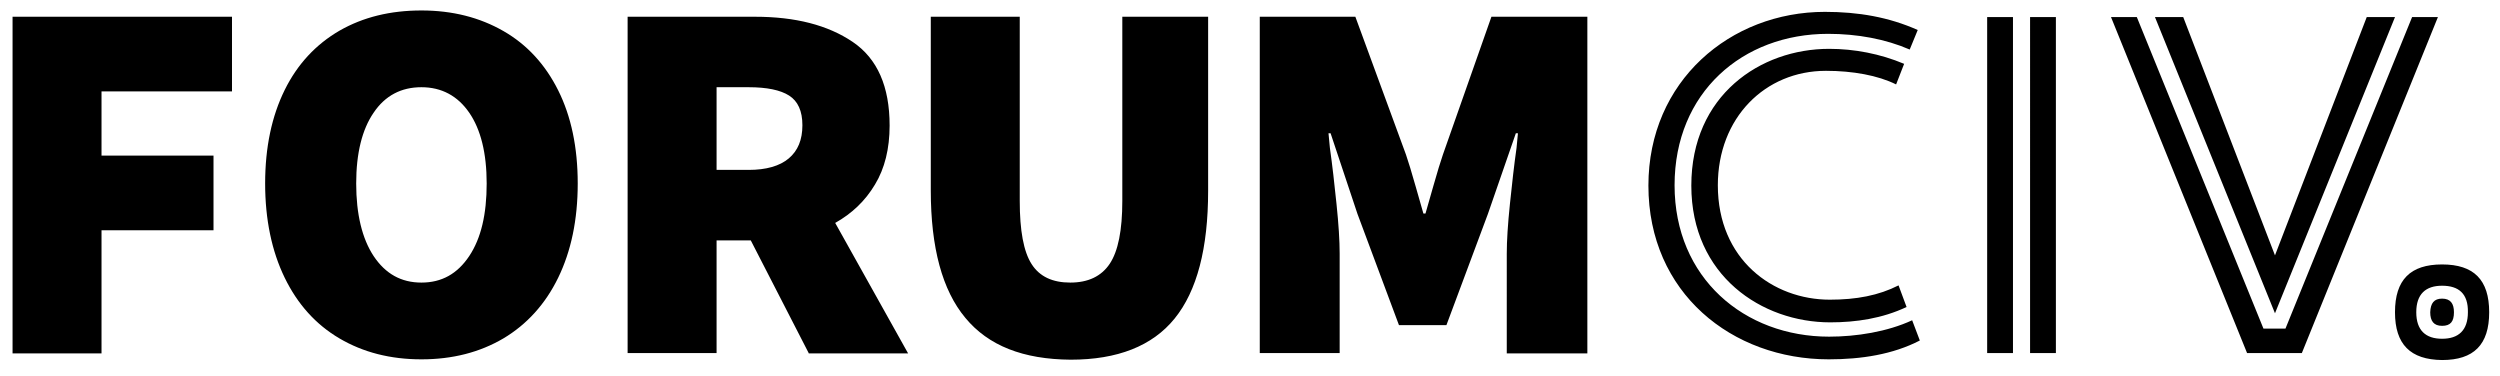 <svg version="1.1" id="Lager_1" xmlns="http://www.w3.org/2000/svg" x="0" y="0" viewBox="0 0 716.6 107.7" xml:space="preserve"><style>.st0{fill:#000000}</style><path d="M3.6 4.8h62.9v21.4H29.1v18.4h32.1V66H29.1v35.3H3.6V4.8zM97.3 97c-6.8-4-12-9.8-15.7-17.4-3.7-7.6-5.6-16.7-5.6-27 0-10.4 1.9-19.3 5.6-26.8 3.7-7.5 9-13.1 15.7-17 6.8-3.9 14.6-5.8 23.5-5.8s16.7 2 23.5 5.9c6.8 3.9 12 9.6 15.7 17 3.7 7.4 5.6 16.3 5.6 26.7 0 10.4-1.9 19.4-5.6 27-3.7 7.6-9 13.4-15.7 17.4-6.8 4-14.6 6-23.5 6s-16.7-2-23.5-6zm37.2-23.6c3.4-5.1 5-12 5-20.8 0-8.7-1.7-15.5-5-20.3-3.3-4.8-7.9-7.3-13.7-7.3-5.8 0-10.4 2.4-13.7 7.3-3.3 4.8-5 11.6-5 20.3 0 8.8 1.7 15.8 5 20.8 3.4 5.1 7.9 7.6 13.7 7.6 5.8 0 10.3-2.5 13.7-7.6zM231.8 101.2l-16.6-32.3h-9.8v32.3h-25.5V4.8h36.5c11.6 0 20.9 2.4 28 7.2 7.1 4.8 10.6 12.8 10.6 24 0 6.6-1.4 12.3-4.2 16.9-2.8 4.7-6.6 8.3-11.4 11l20.9 37.4h-28.5zm-26.4-52.5h9.2c5 0 8.9-1.1 11.5-3.3 2.6-2.2 3.9-5.3 3.9-9.5 0-4.1-1.3-6.9-3.8-8.5s-6.4-2.4-11.6-2.4h-9.2v23.7zM276.7 91.1c-6.6-7.9-9.9-20.1-9.9-36.5V4.8h25.5v52.8c0 8.5 1.1 14.5 3.4 18.1 2.3 3.6 6 5.3 11.1 5.3s8.9-1.8 11.3-5.4c2.4-3.6 3.6-9.6 3.6-18V4.8h24.6v49.9c0 16.5-3.2 28.7-9.6 36.6-6.4 7.9-16.4 11.8-29.8 11.8-13.6-.1-23.6-4-30.2-12zM361.2 4.8h27.3L403 44.3c.7 2 1.6 5 2.8 9.2l2.2 7.7h.6l2.2-7.7c1.2-4.2 2.1-7.2 2.8-9.2l13.9-39.5H455v96.5h-23.1V72.7c0-3.7.3-8.4.9-14.2.6-5.8 1.2-11.2 1.9-16.1l.4-4.2h-.6l-8 23.1-11.9 31.9H401l-11.9-31.9-7.7-23.1h-.6l.4 4.2c.7 4.9 1.3 10.3 1.9 16.1.6 5.8.9 10.5.9 14.2v28.5h-22.9V4.8z"/><path class="st0" d="M547.4 14.2c-6.9-3-15-4.5-23.4-4.5-24.5 0-44 16.8-44 43.4 0 26.6 20 43.4 44.3 43.4 7.8 0 16.7-1.4 23.8-4.7l2.2 5.8c-7.7 4-16.8 5.4-26.1 5.4-27.7 0-51.7-19-51.7-49.8 0-30 23.5-49.8 50.6-49.8 9.6 0 18.3 1.5 26.6 5.2l-2.3 5.6zm-3.9 10c-5.2-2.6-12.5-3.9-20.1-3.9-17.5 0-31 13.5-31 32.8 0 21.3 15.8 32.8 32.1 32.8 7.6 0 14-1.2 19.7-4.1l2.3 6.2c-7 3.3-14.5 4.4-21.9 4.4-19.5 0-39.8-13.3-39.8-39.2S504.6 14 524.3 14c7.2 0 14.6 1.4 21.5 4.3l-2.3 5.9zM577 101.2h-7.4V4.9h7.4v96.3zm4.9 0V4.9h7.4v96.3h-7.4zM644.1 101.2l-39-96.3h7.4l36.3 89.3h6.3l36.3-89.3h7.4l-39 96.3h-15.7zM617.7 4.9h8.1l26.3 68.3 26.3-68.3h8.1l-34.4 84.9-34.4-84.9zM686.5 89.5c0-9.3 4.4-13.7 13.5-13.7s13.5 4.4 13.5 13.7c0 9.3-4.4 13.7-13.5 13.7-9.1-.1-13.5-4.5-13.5-13.7zm13.5-7.6c-4.7 0-7.4 2.4-7.4 7.6 0 5.2 2.7 7.6 7.4 7.6s7.4-2.4 7.4-7.6c.1-5.3-2.6-7.6-7.4-7.6zm0 3.7c2.4 0 3.4 1.4 3.4 3.9 0 2.7-1 3.9-3.4 3.9s-3.4-1.4-3.4-3.9c.1-2.6 1.1-3.9 3.4-3.9z"/></svg>
